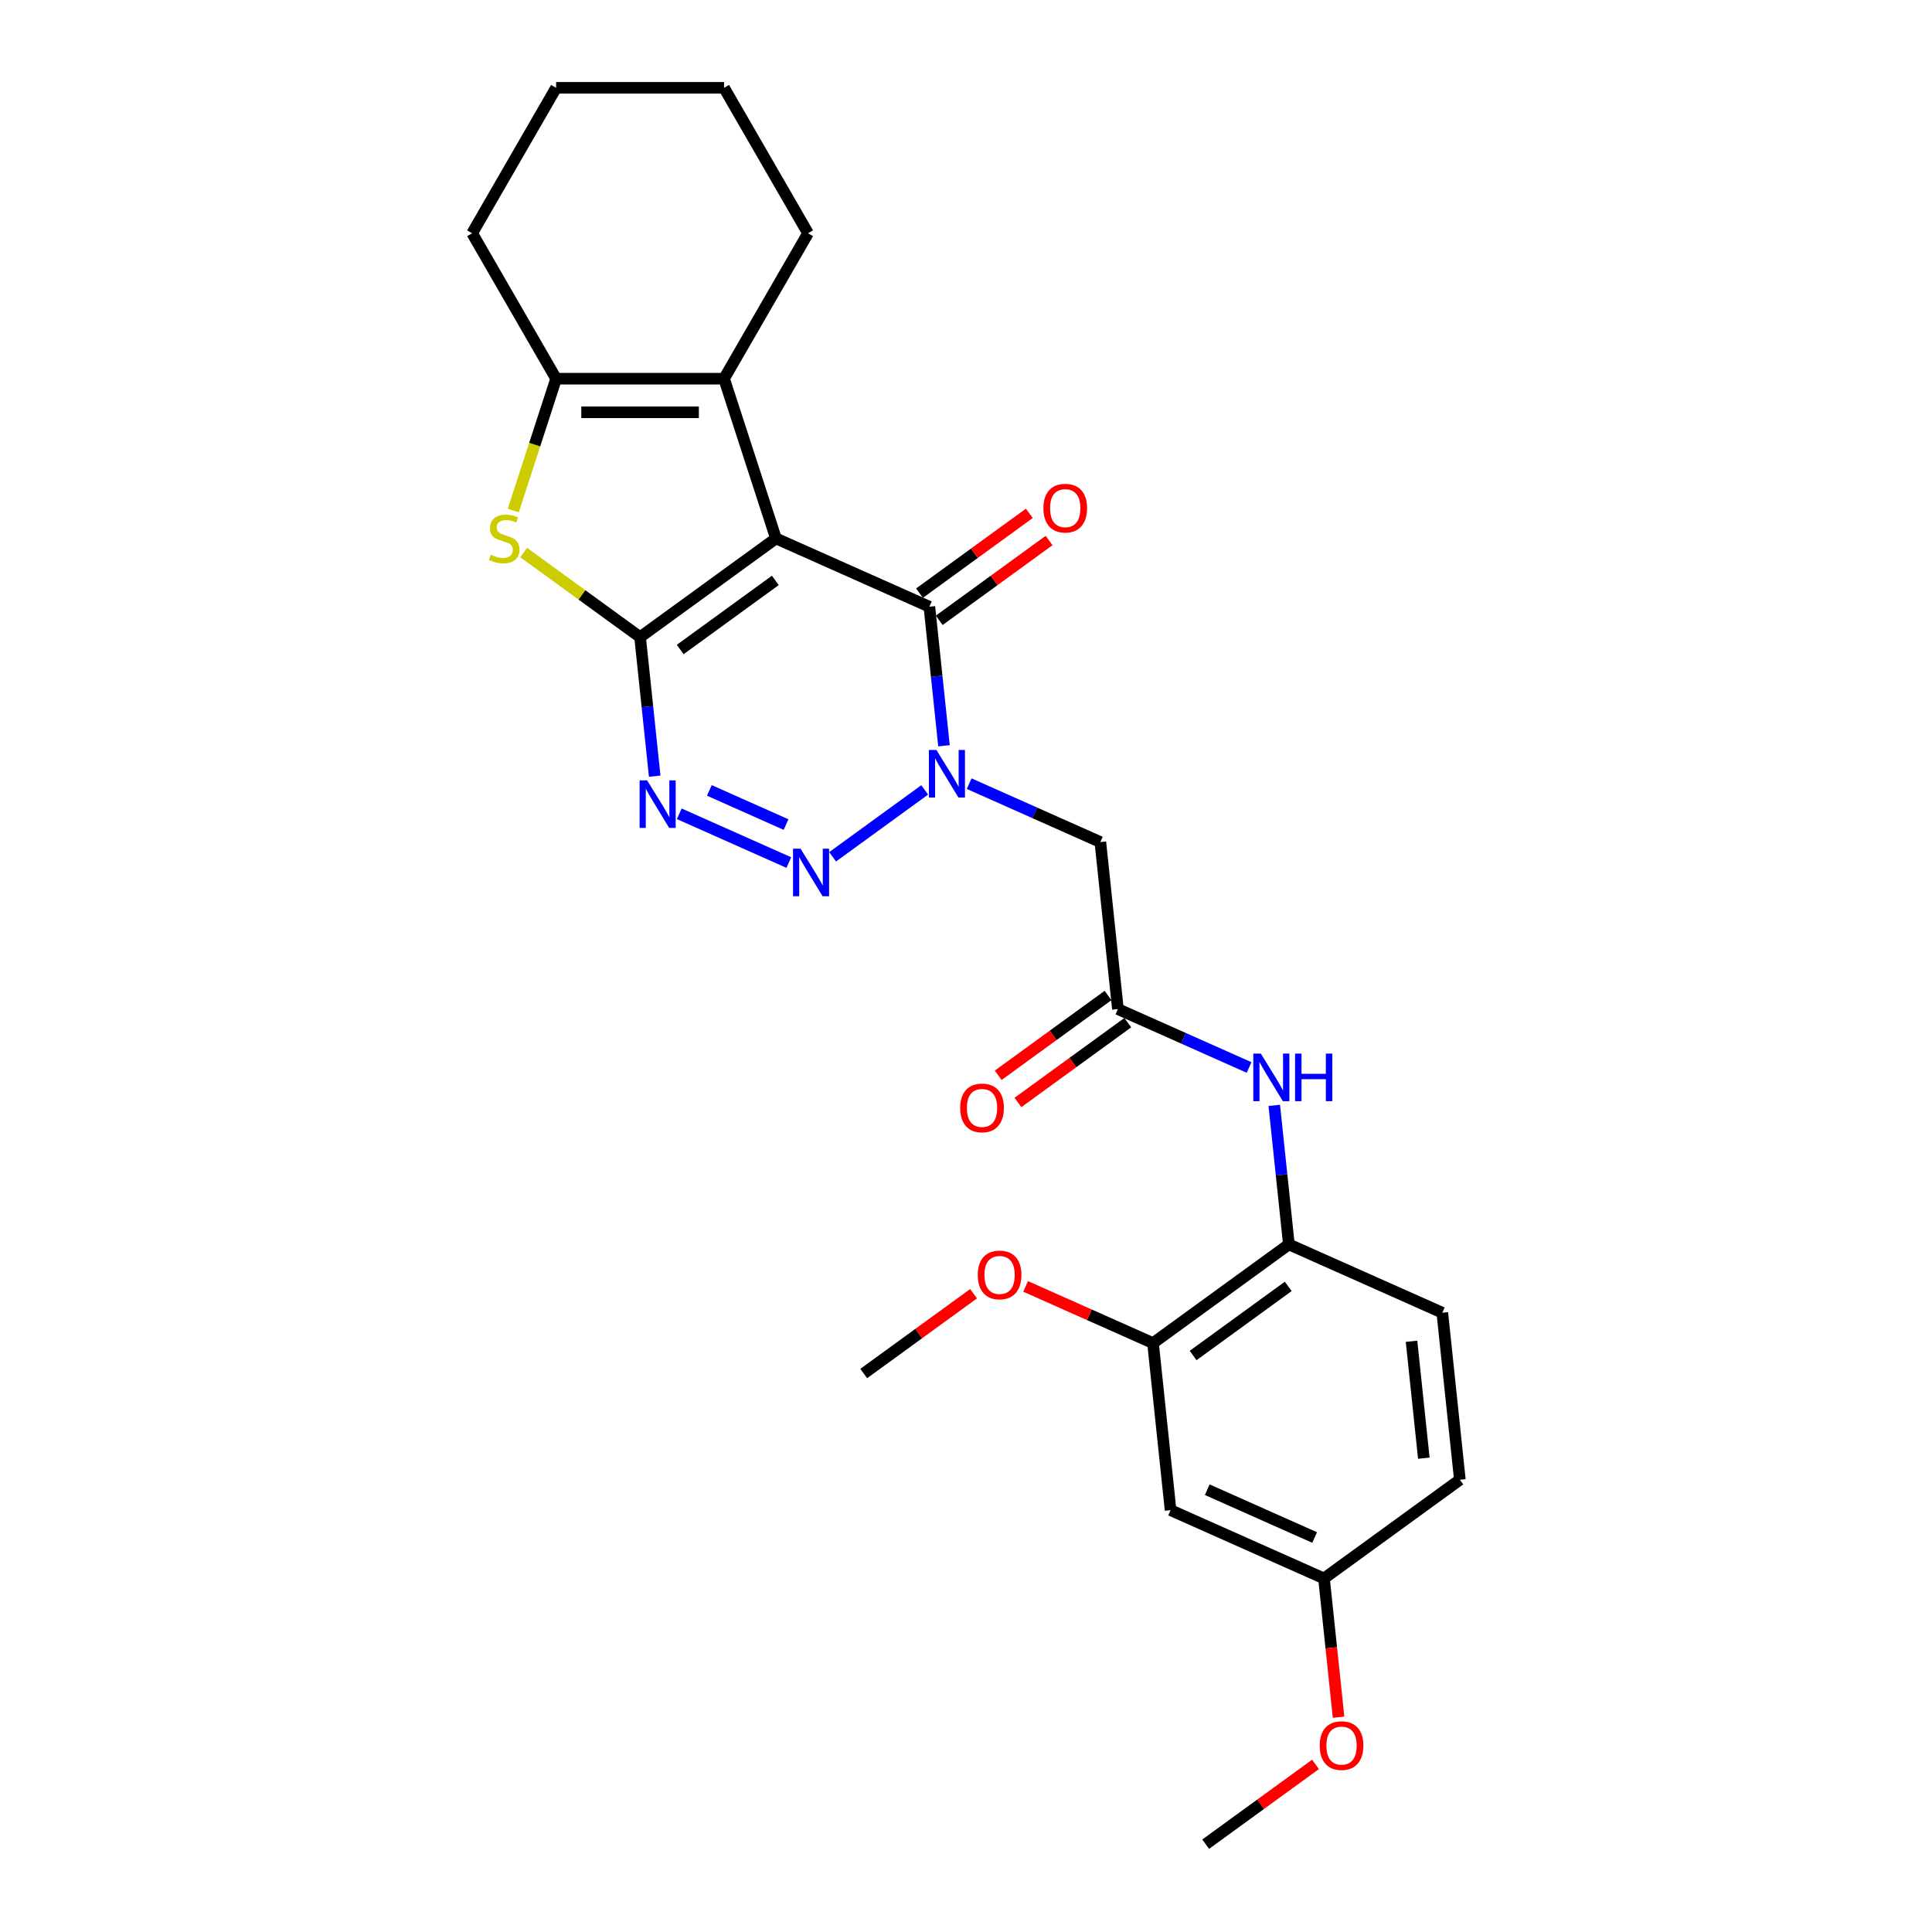 <?xml version='1.0' encoding='iso-8859-1'?>
<svg version='1.1' baseProfile='full'
              xmlns='http://www.w3.org/2000/svg'
                      xmlns:rdkit='http://www.rdkit.org/xml'
                      xmlns:xlink='http://www.w3.org/1999/xlink'
                  xml:space='preserve'
width='1000px' height='1000px' viewBox='0 0 1000 1000'>
<!-- END OF HEADER -->
<rect style='opacity:1.0;fill:#FFFFFF;stroke:none' width='1000' height='1000' x='0' y='0'> </rect>
<path class='bond-0' d='M 401.631,278.686 L 331.307,329.78' style='fill:none;fill-rule:evenodd;stroke:#000000;stroke-width:6px;stroke-linecap:butt;stroke-linejoin:miter;stroke-opacity:1' />
<path class='bond-0' d='M 401.301,300.415 L 352.074,336.181' style='fill:none;fill-rule:evenodd;stroke:#000000;stroke-width:6px;stroke-linecap:butt;stroke-linejoin:miter;stroke-opacity:1' />
<path class='bond-4' d='M 401.631,278.686 L 481.042,314.042' style='fill:none;fill-rule:evenodd;stroke:#000000;stroke-width:6px;stroke-linecap:butt;stroke-linejoin:miter;stroke-opacity:1' />
<path class='bond-6' d='M 401.631,278.686 L 374.77,196.015' style='fill:none;fill-rule:evenodd;stroke:#000000;stroke-width:6px;stroke-linecap:butt;stroke-linejoin:miter;stroke-opacity:1' />
<path class='bond-3' d='M 331.307,329.78 L 335.089,365.764' style='fill:none;fill-rule:evenodd;stroke:#000000;stroke-width:6px;stroke-linecap:butt;stroke-linejoin:miter;stroke-opacity:1' />
<path class='bond-3' d='M 335.089,365.764 L 338.871,401.747' style='fill:none;fill-rule:evenodd;stroke:#0000FF;stroke-width:6px;stroke-linecap:butt;stroke-linejoin:miter;stroke-opacity:1' />
<path class='bond-5' d='M 331.307,329.78 L 301.178,307.89' style='fill:none;fill-rule:evenodd;stroke:#000000;stroke-width:6px;stroke-linecap:butt;stroke-linejoin:miter;stroke-opacity:1' />
<path class='bond-5' d='M 301.178,307.89 L 271.048,285.999' style='fill:none;fill-rule:evenodd;stroke:#CCCC00;stroke-width:6px;stroke-linecap:butt;stroke-linejoin:miter;stroke-opacity:1' />
<path class='bond-1' d='M 488.606,386.01 L 484.824,350.026' style='fill:none;fill-rule:evenodd;stroke:#0000FF;stroke-width:6px;stroke-linecap:butt;stroke-linejoin:miter;stroke-opacity:1' />
<path class='bond-1' d='M 484.824,350.026 L 481.042,314.042' style='fill:none;fill-rule:evenodd;stroke:#000000;stroke-width:6px;stroke-linecap:butt;stroke-linejoin:miter;stroke-opacity:1' />
<path class='bond-2' d='M 478.619,408.853 L 430.957,443.482' style='fill:none;fill-rule:evenodd;stroke:#0000FF;stroke-width:6px;stroke-linecap:butt;stroke-linejoin:miter;stroke-opacity:1' />
<path class='bond-8' d='M 501.637,405.616 L 535.588,420.732' style='fill:none;fill-rule:evenodd;stroke:#0000FF;stroke-width:6px;stroke-linecap:butt;stroke-linejoin:miter;stroke-opacity:1' />
<path class='bond-8' d='M 535.588,420.732 L 569.539,435.847' style='fill:none;fill-rule:evenodd;stroke:#000000;stroke-width:6px;stroke-linecap:butt;stroke-linejoin:miter;stroke-opacity:1' />
<path class='bond-28' d='M 408.295,446.461 L 351.587,421.213' style='fill:none;fill-rule:evenodd;stroke:#0000FF;stroke-width:6px;stroke-linecap:butt;stroke-linejoin:miter;stroke-opacity:1' />
<path class='bond-28' d='M 406.86,426.792 L 367.164,409.118' style='fill:none;fill-rule:evenodd;stroke:#0000FF;stroke-width:6px;stroke-linecap:butt;stroke-linejoin:miter;stroke-opacity:1' />
<path class='bond-14' d='M 486.151,321.074 L 514.577,300.422' style='fill:none;fill-rule:evenodd;stroke:#000000;stroke-width:6px;stroke-linecap:butt;stroke-linejoin:miter;stroke-opacity:1' />
<path class='bond-14' d='M 514.577,300.422 L 543.002,279.77' style='fill:none;fill-rule:evenodd;stroke:#FF0000;stroke-width:6px;stroke-linecap:butt;stroke-linejoin:miter;stroke-opacity:1' />
<path class='bond-14' d='M 475.933,307.009 L 504.358,286.357' style='fill:none;fill-rule:evenodd;stroke:#000000;stroke-width:6px;stroke-linecap:butt;stroke-linejoin:miter;stroke-opacity:1' />
<path class='bond-14' d='M 504.358,286.357 L 532.784,265.705' style='fill:none;fill-rule:evenodd;stroke:#FF0000;stroke-width:6px;stroke-linecap:butt;stroke-linejoin:miter;stroke-opacity:1' />
<path class='bond-27' d='M 265.676,264.239 L 276.76,230.127' style='fill:none;fill-rule:evenodd;stroke:#CCCC00;stroke-width:6px;stroke-linecap:butt;stroke-linejoin:miter;stroke-opacity:1' />
<path class='bond-27' d='M 276.76,230.127 L 287.844,196.015' style='fill:none;fill-rule:evenodd;stroke:#000000;stroke-width:6px;stroke-linecap:butt;stroke-linejoin:miter;stroke-opacity:1' />
<path class='bond-7' d='M 374.77,196.015 L 287.844,196.015' style='fill:none;fill-rule:evenodd;stroke:#000000;stroke-width:6px;stroke-linecap:butt;stroke-linejoin:miter;stroke-opacity:1' />
<path class='bond-7' d='M 361.731,213.4 L 300.883,213.4' style='fill:none;fill-rule:evenodd;stroke:#000000;stroke-width:6px;stroke-linecap:butt;stroke-linejoin:miter;stroke-opacity:1' />
<path class='bond-18' d='M 374.77,196.015 L 418.233,120.735' style='fill:none;fill-rule:evenodd;stroke:#000000;stroke-width:6px;stroke-linecap:butt;stroke-linejoin:miter;stroke-opacity:1' />
<path class='bond-21' d='M 287.844,196.015 L 244.381,120.735' style='fill:none;fill-rule:evenodd;stroke:#000000;stroke-width:6px;stroke-linecap:butt;stroke-linejoin:miter;stroke-opacity:1' />
<path class='bond-9' d='M 569.539,435.847 L 578.625,522.297' style='fill:none;fill-rule:evenodd;stroke:#000000;stroke-width:6px;stroke-linecap:butt;stroke-linejoin:miter;stroke-opacity:1' />
<path class='bond-10' d='M 578.625,522.297 L 612.576,537.413' style='fill:none;fill-rule:evenodd;stroke:#000000;stroke-width:6px;stroke-linecap:butt;stroke-linejoin:miter;stroke-opacity:1' />
<path class='bond-10' d='M 612.576,537.413 L 646.527,552.529' style='fill:none;fill-rule:evenodd;stroke:#0000FF;stroke-width:6px;stroke-linecap:butt;stroke-linejoin:miter;stroke-opacity:1' />
<path class='bond-15' d='M 573.516,515.265 L 545.09,535.917' style='fill:none;fill-rule:evenodd;stroke:#000000;stroke-width:6px;stroke-linecap:butt;stroke-linejoin:miter;stroke-opacity:1' />
<path class='bond-15' d='M 545.09,535.917 L 516.665,556.569' style='fill:none;fill-rule:evenodd;stroke:#FF0000;stroke-width:6px;stroke-linecap:butt;stroke-linejoin:miter;stroke-opacity:1' />
<path class='bond-15' d='M 583.735,529.33 L 555.309,549.982' style='fill:none;fill-rule:evenodd;stroke:#000000;stroke-width:6px;stroke-linecap:butt;stroke-linejoin:miter;stroke-opacity:1' />
<path class='bond-15' d='M 555.309,549.982 L 526.884,570.634' style='fill:none;fill-rule:evenodd;stroke:#FF0000;stroke-width:6px;stroke-linecap:butt;stroke-linejoin:miter;stroke-opacity:1' />
<path class='bond-11' d='M 659.558,572.135 L 663.34,608.119' style='fill:none;fill-rule:evenodd;stroke:#0000FF;stroke-width:6px;stroke-linecap:butt;stroke-linejoin:miter;stroke-opacity:1' />
<path class='bond-11' d='M 663.34,608.119 L 667.122,644.103' style='fill:none;fill-rule:evenodd;stroke:#000000;stroke-width:6px;stroke-linecap:butt;stroke-linejoin:miter;stroke-opacity:1' />
<path class='bond-12' d='M 667.122,644.103 L 596.798,695.196' style='fill:none;fill-rule:evenodd;stroke:#000000;stroke-width:6px;stroke-linecap:butt;stroke-linejoin:miter;stroke-opacity:1' />
<path class='bond-12' d='M 666.792,665.832 L 617.565,701.597' style='fill:none;fill-rule:evenodd;stroke:#000000;stroke-width:6px;stroke-linecap:butt;stroke-linejoin:miter;stroke-opacity:1' />
<path class='bond-16' d='M 667.122,644.103 L 746.533,679.459' style='fill:none;fill-rule:evenodd;stroke:#000000;stroke-width:6px;stroke-linecap:butt;stroke-linejoin:miter;stroke-opacity:1' />
<path class='bond-13' d='M 596.798,695.196 L 605.884,781.646' style='fill:none;fill-rule:evenodd;stroke:#000000;stroke-width:6px;stroke-linecap:butt;stroke-linejoin:miter;stroke-opacity:1' />
<path class='bond-20' d='M 596.798,695.196 L 563.829,680.518' style='fill:none;fill-rule:evenodd;stroke:#000000;stroke-width:6px;stroke-linecap:butt;stroke-linejoin:miter;stroke-opacity:1' />
<path class='bond-20' d='M 563.829,680.518 L 530.86,665.839' style='fill:none;fill-rule:evenodd;stroke:#FF0000;stroke-width:6px;stroke-linecap:butt;stroke-linejoin:miter;stroke-opacity:1' />
<path class='bond-30' d='M 605.884,781.646 L 685.295,817.002' style='fill:none;fill-rule:evenodd;stroke:#000000;stroke-width:6px;stroke-linecap:butt;stroke-linejoin:miter;stroke-opacity:1' />
<path class='bond-30' d='M 624.867,771.067 L 680.454,795.817' style='fill:none;fill-rule:evenodd;stroke:#000000;stroke-width:6px;stroke-linecap:butt;stroke-linejoin:miter;stroke-opacity:1' />
<path class='bond-19' d='M 746.533,679.459 L 755.619,765.908' style='fill:none;fill-rule:evenodd;stroke:#000000;stroke-width:6px;stroke-linecap:butt;stroke-linejoin:miter;stroke-opacity:1' />
<path class='bond-19' d='M 730.606,694.243 L 736.966,754.758' style='fill:none;fill-rule:evenodd;stroke:#000000;stroke-width:6px;stroke-linecap:butt;stroke-linejoin:miter;stroke-opacity:1' />
<path class='bond-17' d='M 685.295,817.002 L 755.619,765.908' style='fill:none;fill-rule:evenodd;stroke:#000000;stroke-width:6px;stroke-linecap:butt;stroke-linejoin:miter;stroke-opacity:1' />
<path class='bond-22' d='M 685.295,817.002 L 689.069,852.916' style='fill:none;fill-rule:evenodd;stroke:#000000;stroke-width:6px;stroke-linecap:butt;stroke-linejoin:miter;stroke-opacity:1' />
<path class='bond-22' d='M 689.069,852.916 L 692.844,888.831' style='fill:none;fill-rule:evenodd;stroke:#FF0000;stroke-width:6px;stroke-linecap:butt;stroke-linejoin:miter;stroke-opacity:1' />
<path class='bond-25' d='M 418.233,120.735 L 374.77,45.455' style='fill:none;fill-rule:evenodd;stroke:#000000;stroke-width:6px;stroke-linecap:butt;stroke-linejoin:miter;stroke-opacity:1' />
<path class='bond-23' d='M 503.913,669.63 L 475.488,690.282' style='fill:none;fill-rule:evenodd;stroke:#FF0000;stroke-width:6px;stroke-linecap:butt;stroke-linejoin:miter;stroke-opacity:1' />
<path class='bond-23' d='M 475.488,690.282 L 447.062,710.934' style='fill:none;fill-rule:evenodd;stroke:#000000;stroke-width:6px;stroke-linecap:butt;stroke-linejoin:miter;stroke-opacity:1' />
<path class='bond-29' d='M 244.381,120.735 L 287.844,45.455' style='fill:none;fill-rule:evenodd;stroke:#000000;stroke-width:6px;stroke-linecap:butt;stroke-linejoin:miter;stroke-opacity:1' />
<path class='bond-24' d='M 680.907,913.241 L 652.482,933.893' style='fill:none;fill-rule:evenodd;stroke:#FF0000;stroke-width:6px;stroke-linecap:butt;stroke-linejoin:miter;stroke-opacity:1' />
<path class='bond-24' d='M 652.482,933.893 L 624.056,954.545' style='fill:none;fill-rule:evenodd;stroke:#000000;stroke-width:6px;stroke-linecap:butt;stroke-linejoin:miter;stroke-opacity:1' />
<path class='bond-26' d='M 374.77,45.455 L 287.844,45.455' style='fill:none;fill-rule:evenodd;stroke:#000000;stroke-width:6px;stroke-linecap:butt;stroke-linejoin:miter;stroke-opacity:1' />
<path  class='atom-2' d='M 484.687 388.183
L 492.753 401.222
Q 493.553 402.508, 494.84 404.838
Q 496.126 407.167, 496.196 407.307
L 496.196 388.183
L 499.464 388.183
L 499.464 412.8
L 496.091 412.8
L 487.434 398.544
Q 486.425 396.875, 485.347 394.963
Q 484.304 393.051, 483.991 392.46
L 483.991 412.8
L 480.792 412.8
L 480.792 388.183
L 484.687 388.183
' fill='#0000FF'/>
<path  class='atom-3' d='M 414.362 439.277
L 422.429 452.315
Q 423.229 453.602, 424.515 455.932
Q 425.802 458.261, 425.871 458.4
L 425.871 439.277
L 429.14 439.277
L 429.14 463.894
L 425.767 463.894
L 417.109 449.638
Q 416.101 447.969, 415.023 446.057
Q 413.98 444.144, 413.667 443.553
L 413.667 463.894
L 410.468 463.894
L 410.468 439.277
L 414.362 439.277
' fill='#0000FF'/>
<path  class='atom-4' d='M 334.951 403.921
L 343.018 416.96
Q 343.818 418.246, 345.104 420.576
Q 346.391 422.905, 346.46 423.044
L 346.46 403.921
L 349.729 403.921
L 349.729 428.538
L 346.356 428.538
L 337.698 414.282
Q 336.69 412.613, 335.612 410.701
Q 334.569 408.788, 334.256 408.197
L 334.256 428.538
L 331.057 428.538
L 331.057 403.921
L 334.951 403.921
' fill='#0000FF'/>
<path  class='atom-6' d='M 254.028 287.135
Q 254.306 287.239, 255.454 287.726
Q 256.601 288.213, 257.853 288.526
Q 259.139 288.804, 260.391 288.804
Q 262.721 288.804, 264.077 287.691
Q 265.433 286.544, 265.433 284.562
Q 265.433 283.206, 264.737 282.372
Q 264.077 281.537, 263.034 281.085
Q 261.991 280.633, 260.252 280.112
Q 258.062 279.451, 256.74 278.825
Q 255.454 278.199, 254.515 276.878
Q 253.611 275.557, 253.611 273.331
Q 253.611 270.237, 255.697 268.324
Q 257.818 266.412, 261.991 266.412
Q 264.842 266.412, 268.075 267.768
L 267.276 270.445
Q 264.32 269.228, 262.095 269.228
Q 259.696 269.228, 258.375 270.237
Q 257.053 271.21, 257.088 272.914
Q 257.088 274.235, 257.749 275.035
Q 258.444 275.835, 259.418 276.287
Q 260.426 276.739, 262.095 277.26
Q 264.32 277.956, 265.642 278.651
Q 266.963 279.347, 267.902 280.772
Q 268.875 282.163, 268.875 284.562
Q 268.875 287.97, 266.58 289.812
Q 264.32 291.621, 260.53 291.621
Q 258.34 291.621, 256.671 291.134
Q 255.037 290.682, 253.089 289.882
L 254.028 287.135
' fill='#CCCC00'/>
<path  class='atom-11' d='M 652.594 545.344
L 660.661 558.383
Q 661.461 559.67, 662.747 561.999
Q 664.034 564.329, 664.103 564.468
L 664.103 545.344
L 667.372 545.344
L 667.372 569.962
L 663.999 569.962
L 655.341 555.706
Q 654.333 554.037, 653.255 552.125
Q 652.212 550.212, 651.899 549.621
L 651.899 569.962
L 648.7 569.962
L 648.7 545.344
L 652.594 545.344
' fill='#0000FF'/>
<path  class='atom-11' d='M 670.327 545.344
L 673.665 545.344
L 673.665 555.81
L 686.252 555.81
L 686.252 545.344
L 689.59 545.344
L 689.59 569.962
L 686.252 569.962
L 686.252 558.592
L 673.665 558.592
L 673.665 569.962
L 670.327 569.962
L 670.327 545.344
' fill='#0000FF'/>
<path  class='atom-15' d='M 540.066 263.018
Q 540.066 257.107, 542.987 253.804
Q 545.908 250.5, 551.366 250.5
Q 556.825 250.5, 559.746 253.804
Q 562.667 257.107, 562.667 263.018
Q 562.667 268.998, 559.711 272.406
Q 556.756 275.778, 551.366 275.778
Q 545.942 275.778, 542.987 272.406
Q 540.066 269.033, 540.066 263.018
M 551.366 272.997
Q 555.122 272.997, 557.138 270.493
Q 559.19 267.955, 559.19 263.018
Q 559.19 258.185, 557.138 255.751
Q 555.122 253.282, 551.366 253.282
Q 547.611 253.282, 545.56 255.716
Q 543.543 258.15, 543.543 263.018
Q 543.543 267.99, 545.56 270.493
Q 547.611 272.997, 551.366 272.997
' fill='#FF0000'/>
<path  class='atom-16' d='M 497 573.46
Q 497 567.549, 499.921 564.246
Q 502.842 560.943, 508.301 560.943
Q 513.76 560.943, 516.68 564.246
Q 519.601 567.549, 519.601 573.46
Q 519.601 579.441, 516.646 582.848
Q 513.69 586.221, 508.301 586.221
Q 502.877 586.221, 499.921 582.848
Q 497 579.476, 497 573.46
M 508.301 583.439
Q 512.056 583.439, 514.073 580.936
Q 516.124 578.398, 516.124 573.46
Q 516.124 568.627, 514.073 566.193
Q 512.056 563.725, 508.301 563.725
Q 504.545 563.725, 502.494 566.159
Q 500.477 568.593, 500.477 573.46
Q 500.477 578.433, 502.494 580.936
Q 504.545 583.439, 508.301 583.439
' fill='#FF0000'/>
<path  class='atom-21' d='M 506.087 659.91
Q 506.087 653.999, 509.007 650.696
Q 511.928 647.393, 517.387 647.393
Q 522.846 647.393, 525.767 650.696
Q 528.687 653.999, 528.687 659.91
Q 528.687 665.891, 525.732 669.298
Q 522.776 672.671, 517.387 672.671
Q 511.963 672.671, 509.007 669.298
Q 506.087 665.925, 506.087 659.91
M 517.387 669.889
Q 521.142 669.889, 523.159 667.386
Q 525.21 664.847, 525.21 659.91
Q 525.21 655.077, 523.159 652.643
Q 521.142 650.174, 517.387 650.174
Q 513.632 650.174, 511.58 652.608
Q 509.564 655.042, 509.564 659.91
Q 509.564 664.882, 511.58 667.386
Q 513.632 669.889, 517.387 669.889
' fill='#FF0000'/>
<path  class='atom-23' d='M 683.08 903.521
Q 683.08 897.61, 686.001 894.307
Q 688.922 891.004, 694.381 891.004
Q 699.84 891.004, 702.76 894.307
Q 705.681 897.61, 705.681 903.521
Q 705.681 909.502, 702.726 912.909
Q 699.77 916.282, 694.381 916.282
Q 688.957 916.282, 686.001 912.909
Q 683.08 909.537, 683.08 903.521
M 694.381 913.5
Q 698.136 913.5, 700.153 910.997
Q 702.204 908.459, 702.204 903.521
Q 702.204 898.688, 700.153 896.254
Q 698.136 893.786, 694.381 893.786
Q 690.626 893.786, 688.574 896.219
Q 686.557 898.653, 686.557 903.521
Q 686.557 908.493, 688.574 910.997
Q 690.626 913.5, 694.381 913.5
' fill='#FF0000'/>
</svg>
